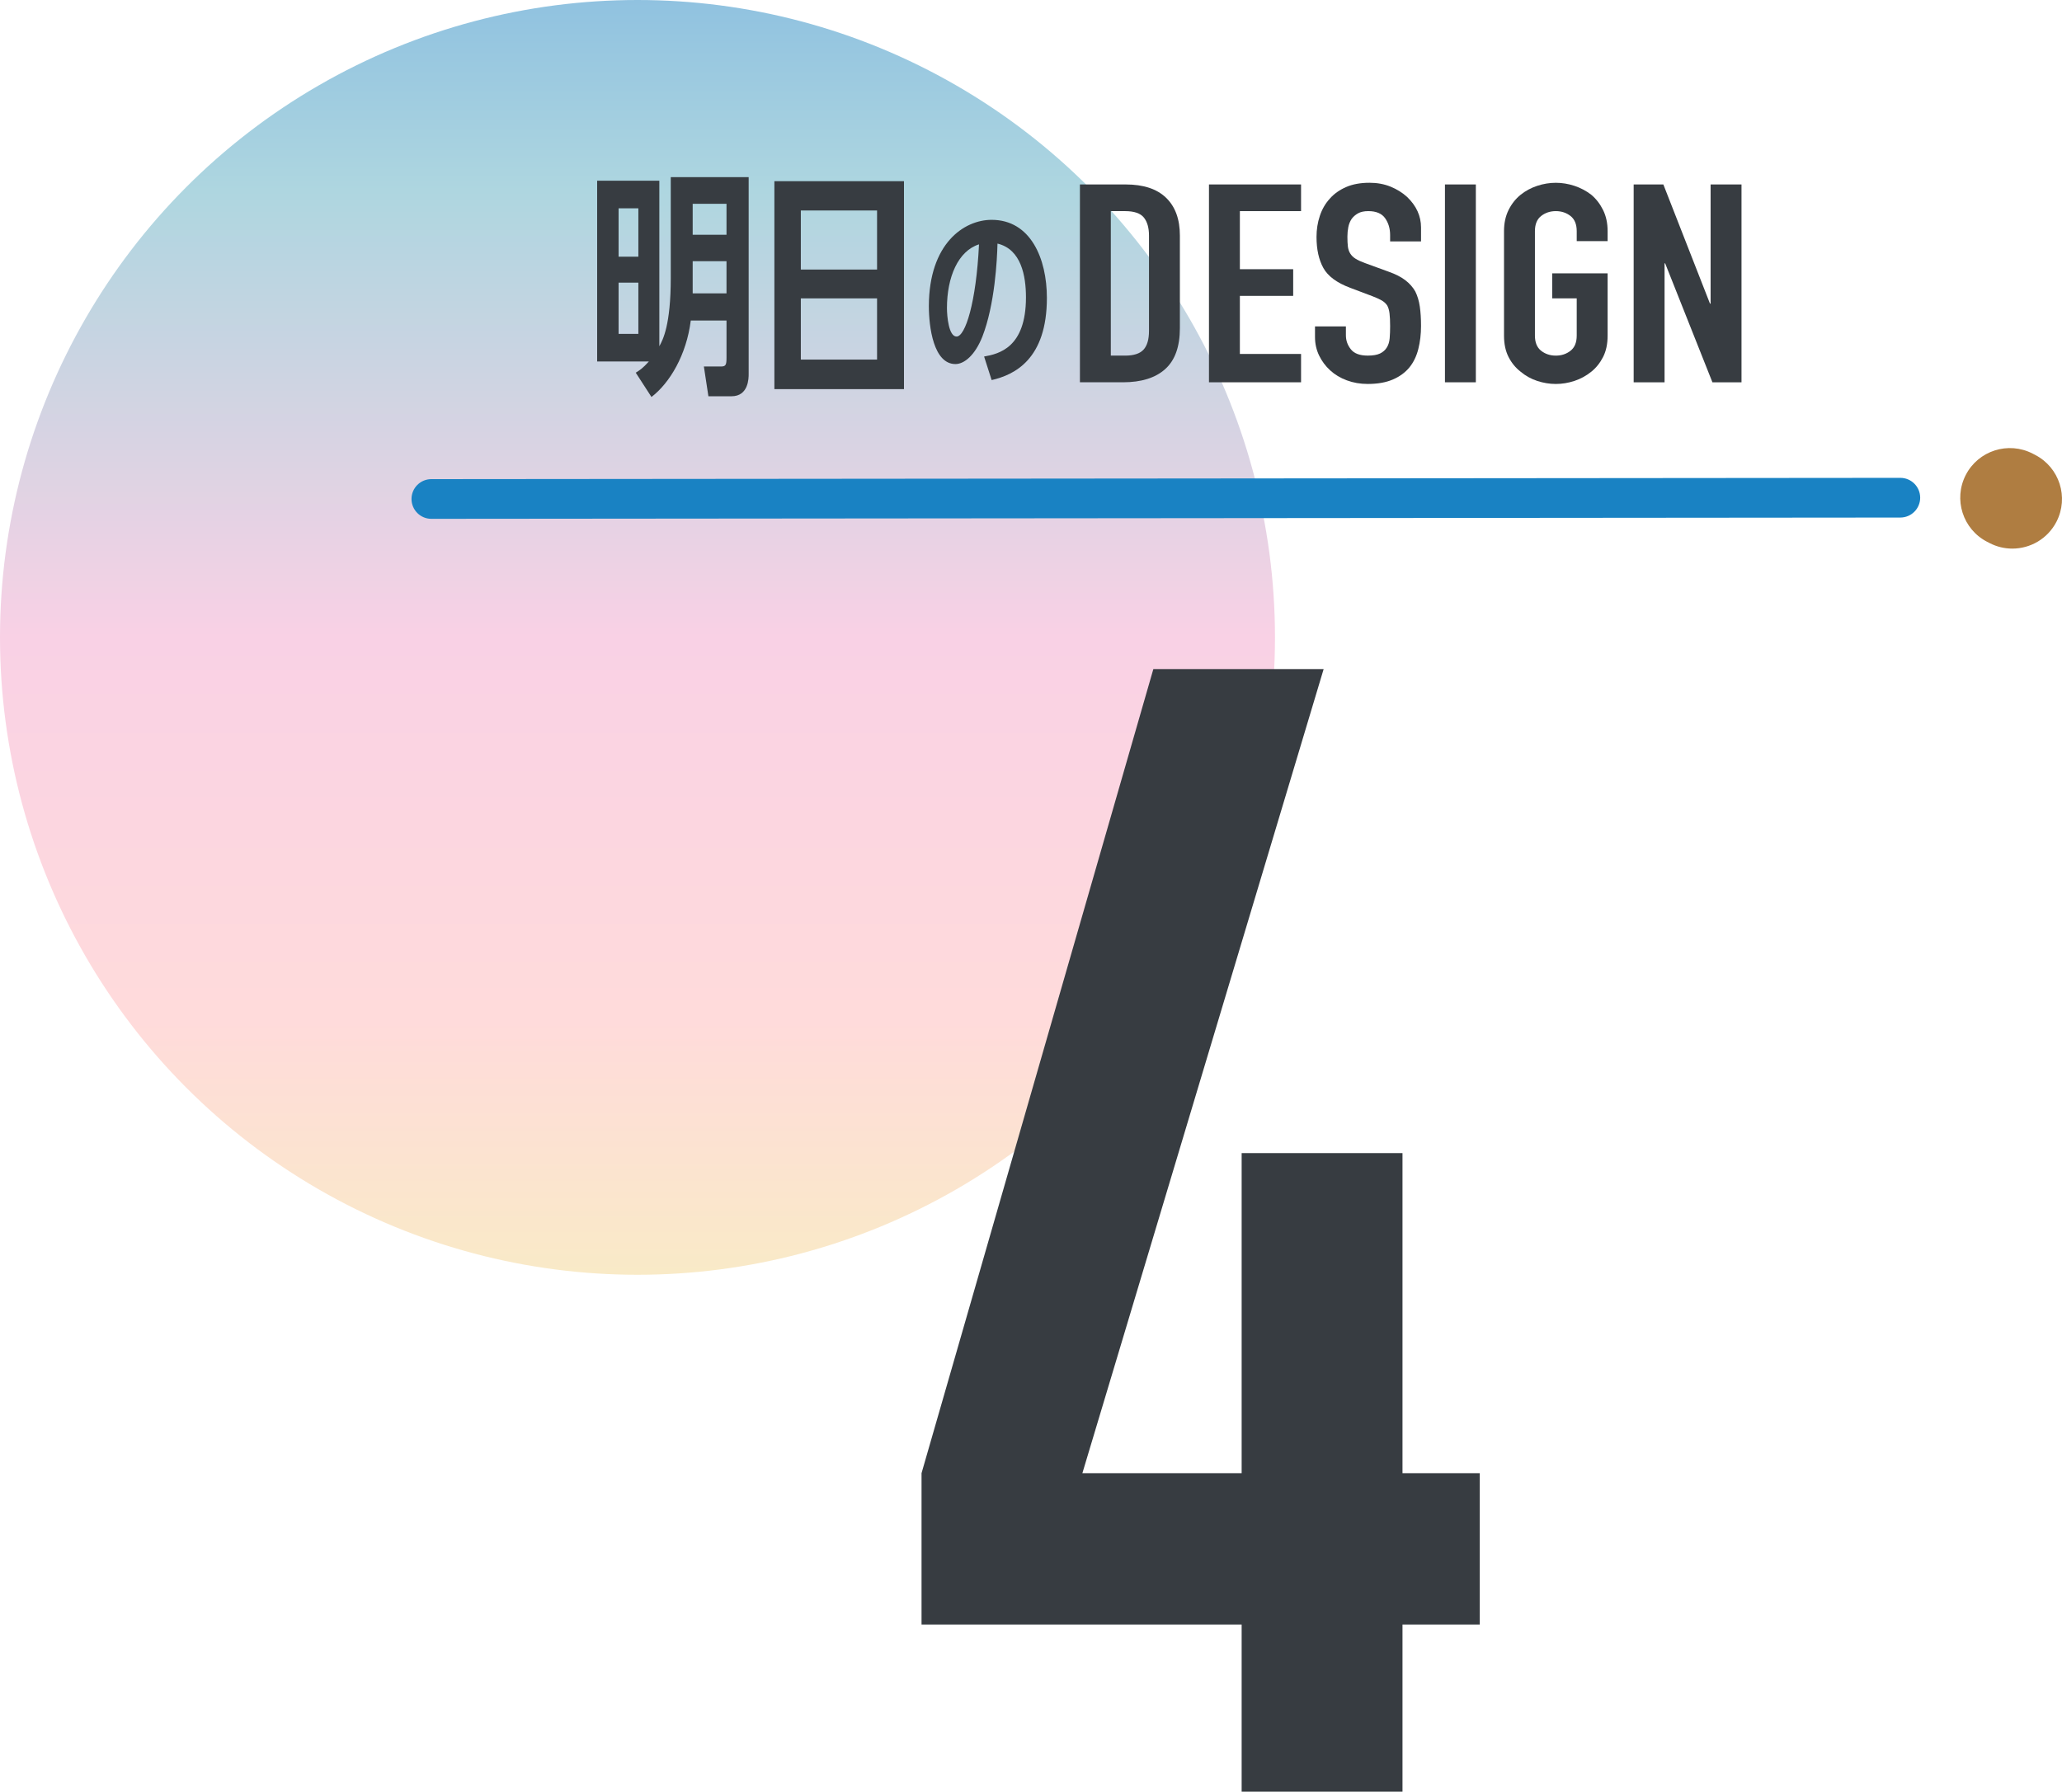 <?xml version="1.0" encoding="UTF-8"?><svg id="_レイヤー_2" xmlns="http://www.w3.org/2000/svg" xmlns:xlink="http://www.w3.org/1999/xlink" viewBox="0 0 415.499 361.084"><defs><style>.cls-1{fill:url(#_名称未設定グラデーション_103);}.cls-2{fill:#af7d41;}.cls-3{fill:#373c41;}.cls-4{fill:#1982c3;}</style><linearGradient id="_名称未設定グラデーション_103" x1="128.456" y1="256.912" x2="128.456" y2="0" gradientUnits="userSpaceOnUse"><stop offset="0" stop-color="#f9eac7"/><stop offset=".2" stop-color="#ffdbdb"/><stop offset=".5" stop-color="#f9d1e5"/><stop offset=".85" stop-color="#aed6e0"/><stop offset="1" stop-color="#90c2e0"/></linearGradient></defs><g id="_レイヤー_1-2"><circle class="cls-1" cx="128.456" cy="128.456" r="128.456"/><path class="cls-3" d="M250.195,361.084v-33.682h-64.503v-30.504l46.709-162.051h34.316l-48.615,162.051h32.093v-64.503h32.41v64.503h15.569v30.504h-15.569v33.682h-32.41Z"/><path class="cls-4" d="M86.921,104.562c-2.208,0-3.998-1.789-4-3.997-.002-2.209,1.788-4.001,3.997-4.003l296-.258h.003c2.208,0,3.998,1.789,4,3.997.002,2.209-1.788,4.001-3.997,4.003l-296,.258h-.003Z"/><path class="cls-2" d="M405.489,110.564c-1.543,0-3.108-.358-4.575-1.114l-.5-.258c-4.909-2.531-6.836-8.562-4.305-13.471,2.531-4.908,8.561-6.835,13.471-4.305l.5.258c4.909,2.531,6.836,8.562,4.305,13.471-1.775,3.443-5.272,5.419-8.896,5.419Z"/><path class="cls-3" d="M135.161,35.699h15.697v39.699c0,.768,0,4.464-3.456,4.464h-4.657l-.912-6h3.457c.96,0,1.104-.336,1.104-1.776v-7.488h-7.201c-.864,6.912-4.224,12.577-7.92,15.409l-3.168-4.896c.768-.48,1.392-.864,2.64-2.256h-10.417v-36.436h12.529v33.363c.72-1.297,2.304-4.272,2.304-13.777v-20.306ZM128.632,51.732v-9.745h-3.984v9.745h3.984ZM124.648,56.965v10.32h3.984v-10.32h-3.984ZM146.394,47.315v-6.24h-6.816v6.24h6.816ZM139.577,52.644v6.48h6.816v-6.48h-6.816Z"/><path class="cls-3" d="M156.04,36.515h26.114v41.908h-26.114v-41.908ZM176.73,42.42h-15.361v11.904h15.361v-11.904ZM176.73,60.133h-15.361v12.337h15.361v-12.337Z"/><path class="cls-3" d="M198.299,71.852c3.002-.532,8.435-1.786,8.435-11.931,0-4.293-.95-9.688-5.737-10.828-.076,3.268-.532,12.272-3.04,18.731-1.482,3.762-3.647,5.547-5.433,5.547-4.407,0-5.357-7.446-5.357-11.702.038-12.576,7.067-17.363,12.652-17.363,7.865,0,11.132,7.827,11.132,15.729,0,12.349-6.497,15.502-11.132,16.565l-1.52-4.749ZM190.814,62.088c0,1.596.342,5.737,1.938,5.737,1.748,0,3.951-6.801,4.521-18.579-4.217,1.329-6.459,6.61-6.459,12.842Z"/><path class="cls-3" d="M217.608,77.046v-39.872h9.217c3.581,0,6.297.896,8.149,2.688,1.851,1.792,2.777,4.331,2.777,7.616v18.647c0,3.733-.987,6.487-2.96,8.26-1.975,1.774-4.812,2.66-8.515,2.66h-8.668ZM223.834,42.55v29.12h2.869c1.749,0,2.991-.4,3.724-1.204.732-.802,1.099-2.062,1.099-3.779v-19.208c0-1.568-.346-2.781-1.038-3.641-.693-.858-1.954-1.288-3.785-1.288h-2.869Z"/><path class="cls-3" d="M243.611,77.046v-39.872h18.556v5.376h-12.33v11.704h10.743v5.376h-10.743v11.704h12.33v5.712h-18.556Z"/><path class="cls-3" d="M286.339,48.654h-6.226v-1.288c0-1.307-.336-2.437-1.007-3.388-.671-.952-1.801-1.429-3.388-1.429-.854,0-1.547.15-2.075.448-.529.3-.957.672-1.282,1.12-.326.485-.549,1.036-.671,1.652-.122.615-.183,1.26-.183,1.932,0,.784.031,1.438.092,1.96.061.523.213.989.458,1.4s.6.766,1.068,1.063c.467.3,1.108.598,1.923.896l4.761,1.735c1.383.486,2.502,1.056,3.357,1.708.854.654,1.526,1.41,2.015,2.269.447.896.752,1.913.916,3.052.162,1.14.244,2.436.244,3.892,0,1.681-.183,3.239-.549,4.677s-.957,2.659-1.771,3.668c-.854,1.045-1.974,1.867-3.357,2.464-1.384.597-3.073.896-5.066.896-1.506,0-2.91-.243-4.212-.728-1.303-.485-2.421-1.157-3.357-2.017-.937-.858-1.679-1.856-2.228-2.995s-.824-2.381-.824-3.725v-2.128h6.226v1.792c0,1.046.336,1.988,1.007,2.828s1.801,1.26,3.388,1.26c1.058,0,1.882-.14,2.472-.42.589-.28,1.047-.681,1.374-1.204.325-.522.519-1.147.58-1.876.061-.728.092-1.54.092-2.436,0-1.045-.041-1.904-.122-2.576-.082-.672-.244-1.213-.488-1.624-.285-.41-.662-.746-1.129-1.008-.468-.261-1.089-.541-1.862-.84l-4.456-1.681c-2.686-1.008-4.486-2.342-5.402-4.004-.916-1.66-1.374-3.742-1.374-6.244,0-1.492.223-2.912.671-4.256.448-1.344,1.119-2.501,2.015-3.472.854-.971,1.943-1.745,3.266-2.324,1.322-.578,2.899-.868,4.73-.868,1.546,0,2.96.262,4.242.784,1.282.523,2.39,1.214,3.327,2.072,1.872,1.792,2.808,3.846,2.808,6.16v2.8Z"/><path class="cls-3" d="M291.161,77.046v-39.872h6.226v39.872h-6.226Z"/><path class="cls-3" d="M303.063,46.582c0-1.604.305-3.023.916-4.256.61-1.232,1.424-2.259,2.441-3.08.977-.784,2.085-1.381,3.327-1.792,1.241-.41,2.492-.616,3.754-.616s2.512.206,3.754.616c1.241.411,2.37,1.008,3.388,1.792.977.821,1.771,1.848,2.381,3.08s.916,2.651.916,4.256v2.016h-6.226v-2.016c0-1.381-.418-2.398-1.251-3.052-.834-.653-1.822-.98-2.96-.98s-2.127.327-2.96.98c-.834.653-1.251,1.671-1.251,3.052v21.056c0,1.382.417,2.399,1.251,3.053.833.653,1.821.979,2.96.979s2.126-.326,2.96-.979c.833-.653,1.251-1.671,1.251-3.053v-7.504h-4.944v-5.04h11.17v12.544c0,1.681-.305,3.118-.916,4.312-.61,1.195-1.404,2.184-2.381,2.968-1.018.822-2.147,1.438-3.388,1.849-1.242.41-2.493.615-3.754.615s-2.513-.205-3.754-.615c-1.242-.411-2.35-1.026-3.327-1.849-1.018-.784-1.831-1.772-2.441-2.968-.611-1.194-.916-2.632-.916-4.312v-21.056Z"/><path class="cls-3" d="M329.188,77.046v-39.872h5.982l9.4,24.024h.122v-24.024h6.226v39.872h-5.86l-9.522-23.968h-.122v23.968h-6.226Z"/></g></svg>